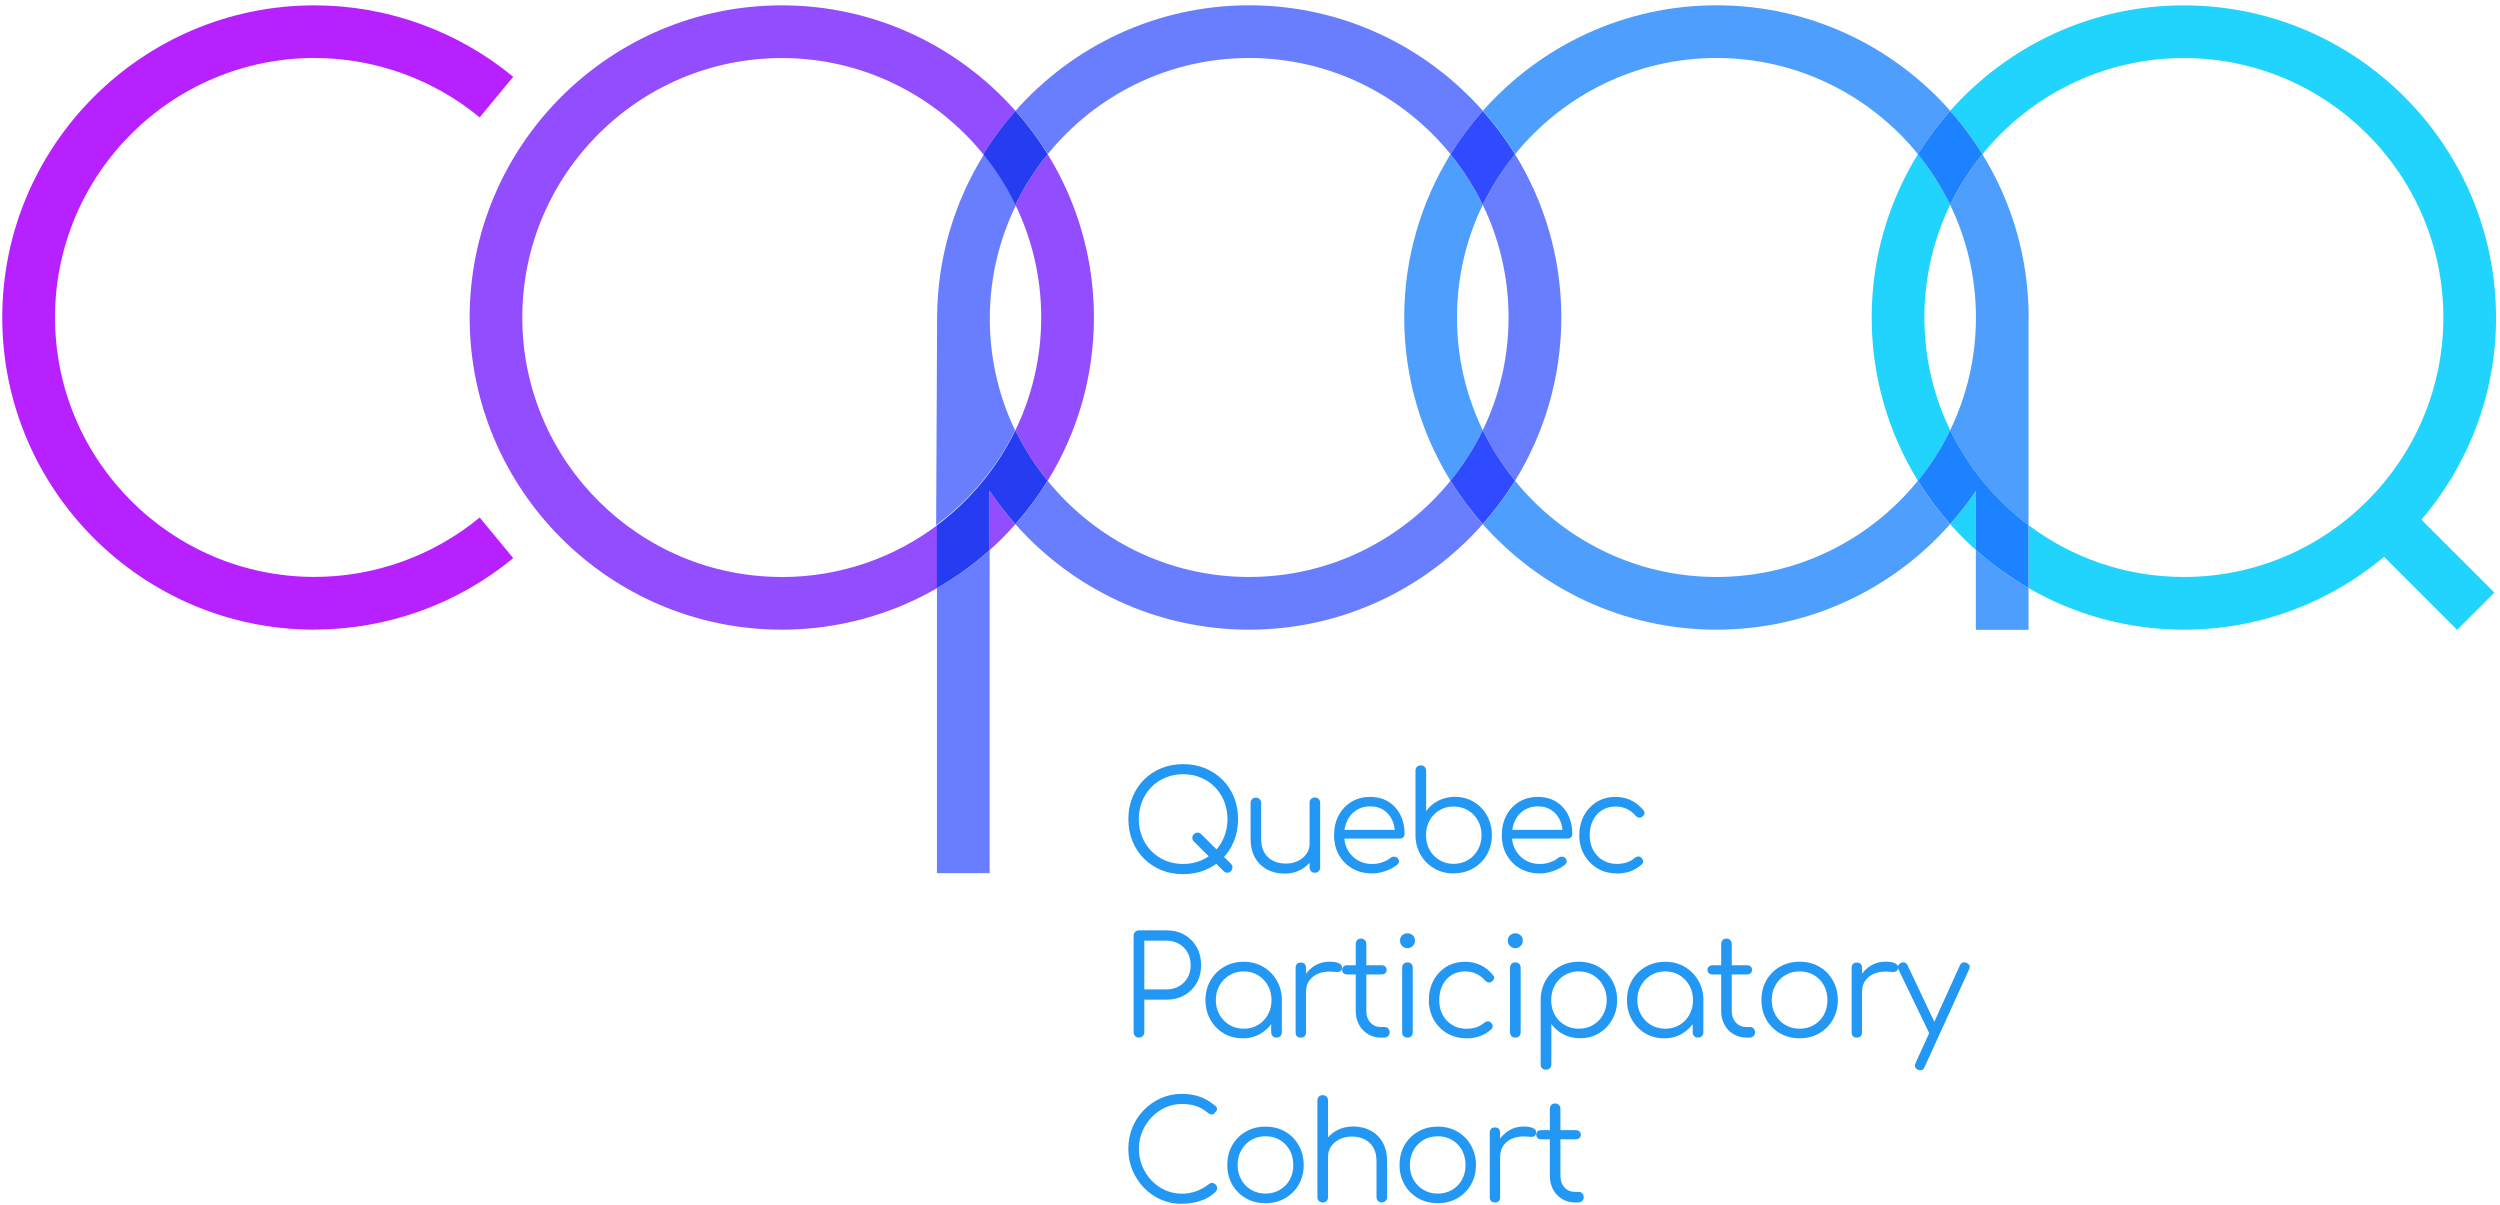 <svg xmlns="http://www.w3.org/2000/svg" width="444" height="214" viewBox="0 0 444 214"><g fill="none" fill-rule="evenodd" transform="translate(-84 -72)"><path d="M250.41 128.27C250.43 117.69 253.44 107.8 258.62 99.39 250.16 88.98 237.27 82.31 222.84 82.31 197.43 82.31 176.76 102.98 176.76 128.39 176.76 153.8 197.43 174.47 222.84 174.47 233.16 174.47 242.7 171.06 250.4 165.3L250.4 128.27 250.4 128.27 250.41 128.27ZM264.34 108.37C261.41 114.43 259.76 121.22 259.76 128.39 259.76 135.56 261.41 142.35 264.34 148.41 267.27 142.35 268.92 135.56 268.92 128.39 268.92 121.22 267.27 114.43 264.34 108.37L264.34 108.37Z"/><path fill="#924DFF" fill-rule="nonzero" d="M268.92 128.39C268.92 135.56 267.27 142.35 264.34 148.41 265.9 151.63 267.83 154.64 270.07 157.39 275.27 148.95 278.28 139.01 278.28 128.39 278.28 117.77 275.27 107.83 270.07 99.39 267.83 102.14 265.91 105.15 264.34 108.38 267.27 114.44 268.92 121.23 268.92 128.4L268.92 128.39ZM222.84 174.47C197.43 174.47 176.76 153.8 176.76 128.39 176.76 102.98 197.43 82.31 222.84 82.31 237.27 82.31 250.16 88.98 258.62 99.39 260.31 96.66 262.23 94.08 264.35 91.69 254.19 80.21 239.35 72.95 222.85 72.95 192.28 72.95 167.41 97.82 167.41 128.39 167.41 158.96 192.28 183.83 222.85 183.83 232.88 183.83 242.28 181.14 250.41 176.47L250.41 165.31C242.72 171.07 233.18 174.48 222.85 174.48L222.84 174.47ZM259.76 169.71C261.38 168.26 262.91 166.72 264.34 165.1 262.68 163.23 261.15 161.25 259.76 159.17L259.76 169.71 259.76 169.71Z"/><path fill="#697EFE" fill-rule="nonzero" d="M250.4 227.07 259.76 227.07 259.76 169.71C256.89 172.27 253.76 174.54 250.4 176.47L250.4 227.08 250.4 227.07ZM264.45 108.4C262.9 105.17 260.99 102.15 258.77 99.39 253.55 107.78 250.5 117.66 250.43 128.23L250.43 128.23C250.43 128.23 250.26 165.26 250.26 165.26 256.18 160.87 261.01 155.1 264.28 148.43 261.37 142.36 259.76 135.56 259.79 128.39 259.82 121.22 261.5 114.44 264.46 108.39L264.45 108.4Z"/><path fill="#253CF1" fill-rule="nonzero" d="M264.34 108.37C265.9 105.15 267.83 102.14 270.07 99.38 268.38 96.65 266.47 94.07 264.35 91.68 262.23 94.07 260.31 96.65 258.62 99.38 260.86 102.13 262.78 105.14 264.34 108.36L264.34 108.37ZM264.34 148.4C261.1 155.09 256.29 160.88 250.39 165.3L250.39 176.46C253.74 174.53 256.88 172.27 259.75 169.7L259.75 159.16C261.14 161.24 262.68 163.22 264.33 165.09 266.45 162.7 268.37 160.12 270.06 157.39 267.82 154.64 265.9 151.63 264.33 148.41L264.34 148.4Z"/><path d="M305.84 174.47C320.27 174.47 333.16 167.8 341.62 157.39 336.42 148.95 333.4 139.01 333.4 128.39 333.4 117.77 336.41 107.83 341.62 99.39 333.16 88.98 320.27 82.31 305.84 82.31 291.41 82.31 278.52 88.98 270.06 99.39 275.26 107.83 278.27 117.77 278.27 128.39 278.27 139.01 275.26 148.95 270.06 157.39 278.52 167.8 291.41 174.47 305.84 174.47L305.84 174.47ZM347.34 108.37C344.41 114.43 342.76 121.22 342.76 128.39 342.76 135.56 344.41 142.35 347.34 148.41 350.27 142.35 351.92 135.56 351.92 128.39 351.92 121.22 350.27 114.43 347.34 108.37L347.34 108.37Z"/><path fill="#697EFE" fill-rule="nonzero" d="M305.84 82.3C320.27 82.3 333.16 88.97 341.62 99.38 343.31 96.65 345.23 94.07 347.35 91.68 337.18 80.2 322.35 72.94 305.85 72.94 289.35 72.94 274.51 80.2 264.35 91.68 266.47 94.07 268.39 96.65 270.07 99.38 278.53 88.97 291.42 82.3 305.85 82.3L305.84 82.3ZM351.92 128.39C351.92 135.56 350.27 142.35 347.34 148.41 348.9 151.63 350.83 154.64 353.07 157.39 358.27 148.95 361.29 139.01 361.29 128.39 361.29 117.77 358.28 107.83 353.07 99.39 350.83 102.14 348.91 105.15 347.34 108.37 350.27 114.43 351.92 121.22 351.92 128.39ZM305.84 174.47C291.41 174.47 278.52 167.8 270.06 157.39 268.37 160.13 266.45 162.7 264.33 165.09 274.49 176.57 289.33 183.83 305.83 183.83 322.33 183.83 337.17 176.57 347.33 165.09 345.21 162.7 343.29 160.12 341.6 157.39 333.14 167.8 320.25 174.47 305.82 174.47L305.84 174.47Z"/><path fill="#4E9EFD" fill-rule="nonzero" d="M347.34,108.37 C345.78,105.15 343.85,102.14 341.61,99.39 C336.41,107.83 333.39,117.77 333.39,128.39 C333.39,139.01 336.4,148.95 341.61,157.39 C343.85,154.64 345.77,151.63 347.34,148.41 C344.41,142.35 342.76,135.56 342.76,128.39 C342.76,121.22 344.41,114.43 347.34,108.37 L347.34,108.37 Z"/><path fill="#304BFF" fill-rule="nonzero" d="M347.34 108.37C348.9 105.15 350.83 102.14 353.07 99.39 351.38 96.66 349.46 94.08 347.34 91.69 345.22 94.08 343.3 96.66 341.61 99.39 343.85 102.14 345.77 105.15 347.34 108.37ZM347.34 148.4C345.78 151.62 343.85 154.63 341.61 157.38 343.3 160.11 345.22 162.69 347.34 165.08 349.46 162.69 351.38 160.11 353.07 157.38 350.83 154.63 348.91 151.62 347.34 148.4Z"/><path d="M444.25 129.77 444.26 129.77 444.26 165.28C451.96 171.05 461.51 174.47 471.84 174.47 497.25 174.47 517.92 153.8 517.92 128.39 517.92 102.98 497.25 82.31 471.84 82.31 457.41 82.31 444.52 88.98 436.06 99.39 441.26 107.83 444.27 117.77 444.27 128.39 444.27 128.85 444.25 129.31 444.24 129.77L444.25 129.77ZM388.85 174.47C403.28 174.47 416.17 167.8 424.63 157.39 419.43 148.95 416.42 139.01 416.42 128.39 416.42 117.77 419.43 107.83 424.63 99.39 416.17 88.98 403.28 82.31 388.85 82.31 374.42 82.31 361.53 88.98 353.07 99.39 358.27 107.83 361.29 117.77 361.29 128.39 361.29 139.01 358.28 148.95 353.07 157.39 361.53 167.8 374.42 174.47 388.85 174.47L388.85 174.47ZM430.35 108.37C427.42 114.43 425.77 121.22 425.77 128.39 425.77 135.56 427.42 142.35 430.35 148.41 433.28 142.35 434.93 135.56 434.93 128.39 434.93 121.22 433.28 114.43 430.35 108.37L430.35 108.37Z"/><path fill="#4E9EFD" fill-rule="nonzero" d="M388.85 82.3C403.28 82.3 416.17 88.97 424.63 99.38 426.32 96.65 428.24 94.07 430.36 91.68 420.2 80.2 405.36 72.94 388.86 72.94 372.36 72.94 357.52 80.2 347.36 91.68 349.48 94.07 351.4 96.65 353.09 99.38 361.55 88.97 374.44 82.3 388.87 82.3L388.85 82.3ZM434.91 183.85 444.27 183.85 444.27 176.45C440.92 174.52 437.78 172.25 434.91 169.68L434.91 183.85 434.91 183.85ZM388.85 174.47C374.42 174.47 361.53 167.8 353.07 157.39 351.38 160.12 349.46 162.7 347.34 165.09 357.51 176.57 372.34 183.83 388.84 183.83 405.34 183.83 420.18 176.58 430.34 165.09 428.22 162.7 426.3 160.12 424.61 157.39 416.15 167.8 403.26 174.47 388.83 174.47L388.85 174.47ZM434.93 128.39C434.93 135.56 433.28 142.35 430.35 148.41 433.58 155.09 438.38 160.87 444.27 165.29L444.27 129.78 444.26 129.78C444.27 129.32 444.29 128.86 444.29 128.4 444.29 117.77 441.28 107.84 436.08 99.4 433.84 102.15 431.92 105.16 430.35 108.38 433.28 114.44 434.93 121.23 434.93 128.4L434.93 128.39Z"/><path fill="#21D4FD" fill-rule="nonzero" d="M527.29 128.39C527.29 97.82 502.42 72.95 471.85 72.95 455.35 72.95 440.51 80.21 430.35 91.69 432.47 94.08 434.39 96.66 436.08 99.39 444.54 88.98 457.43 82.31 471.86 82.31 497.27 82.31 517.94 102.98 517.94 128.39 517.94 153.8 497.27 174.47 471.86 174.47 461.53 174.47 451.97 171.05 444.28 165.28L444.28 176.45C452.41 181.13 461.82 183.83 471.86 183.83 485.38 183.83 497.78 178.96 507.41 170.89L520.38 183.86 527 177.24 514.05 164.3C522.3 154.62 527.3 142.08 527.3 128.39L527.29 128.39ZM430.35 165.09C431.78 166.71 433.3 168.24 434.91 169.68L434.91 159.2C433.52 161.27 432 163.23 430.35 165.09ZM430.35 108.37C428.79 105.15 426.86 102.14 424.62 99.38 419.42 107.82 416.41 117.76 416.41 128.38 416.41 139 419.42 148.94 424.62 157.38 426.86 154.63 428.78 151.62 430.35 148.4 427.42 142.34 425.77 135.55 425.77 128.38 425.77 121.21 427.42 114.42 430.35 108.36L430.35 108.37Z"/><path fill="#1D82FF" fill-rule="nonzero" d="M430.35 148.4C428.79 151.62 426.86 154.63 424.62 157.38 426.31 160.12 428.23 162.69 430.35 165.08 431.99 163.22 433.52 161.26 434.91 159.19L434.91 169.67C437.78 172.24 440.91 174.5 444.27 176.44L444.27 165.27C438.38 160.86 433.58 155.07 430.35 148.39L430.35 148.4ZM430.35 108.37C431.91 105.15 433.84 102.14 436.08 99.39 434.39 96.66 432.47 94.08 430.35 91.69 428.23 94.08 426.31 96.66 424.62 99.39 426.86 102.14 428.78 105.15 430.35 108.38L430.35 108.37Z"/><path fill="#B721FF" fill-rule="nonzero" d="M139.84,183.83 C109.27,183.83 84.4,158.96 84.4,128.39 C84.4,97.82 109.27,72.95 139.84,72.95 C152.7,72.95 165.24,77.46 175.15,85.64 L169.19,92.85 C160.96,86.05 150.54,82.3 139.85,82.3 C114.44,82.3 93.77,102.97 93.77,128.38 C93.77,153.79 114.44,174.46 139.85,174.46 C150.54,174.46 160.96,170.71 169.19,163.91 L175.15,171.12 C165.25,179.31 152.71,183.81 139.84,183.81"/><g fill="#2298F4" fill-rule="nonzero"><path d="M294.14 227.25C292.72 227.25 291.42 227.01 290.24 226.52 289.05 226.03 288.02 225.35 287.15 224.47 286.28 223.59 285.6 222.56 285.12 221.37 284.64 220.18 284.4 218.88 284.4 217.47 284.4 216.06 284.64 214.78 285.12 213.59 285.6 212.4 286.28 211.37 287.15 210.49 288.02 209.61 289.05 208.93 290.24 208.44 291.43 207.95 292.73 207.71 294.14 207.71 295.55 207.71 296.83 207.95 298.02 208.44 299.21 208.93 300.24 209.61 301.12 210.49 302 211.37 302.68 212.4 303.16 213.59 303.64 214.78 303.88 216.07 303.88 217.47 303.88 218.87 303.64 220.19 303.16 221.37 302.68 222.56 302 223.59 301.12 224.47 300.24 225.35 299.21 226.03 298.02 226.52 296.83 227.01 295.54 227.25 294.14 227.25ZM294.14 225.44C295.26 225.44 296.3 225.24 297.26 224.84 298.22 224.44 299.05 223.88 299.76 223.16 300.47 222.44 301.02 221.59 301.41 220.62 301.8 219.65 302 218.6 302 217.46 302 216.32 301.8 215.29 301.41 214.32 301.02 213.35 300.47 212.51 299.76 211.78 299.05 211.06 298.22 210.49 297.26 210.1 296.3 209.7 295.26 209.5 294.14 209.5 293.02 209.5 291.95 209.7 290.99 210.1 290.03 210.5 289.2 211.06 288.49 211.78 287.78 212.5 287.23 213.35 286.84 214.32 286.45 215.29 286.25 216.33 286.25 217.46 286.25 218.59 286.45 219.65 286.84 220.62 287.23 221.59 287.78 222.43 288.49 223.16 289.2 223.88 290.03 224.45 290.99 224.84 291.95 225.24 293 225.44 294.14 225.44ZM301.31 226.71 296.04 221.46C295.84 221.26 295.75 221.04 295.75 220.8 295.75 220.56 295.85 220.34 296.04 220.14 296.22 219.96 296.43 219.87 296.67 219.87 296.91 219.87 297.13 219.96 297.33 220.14L302.62 225.41C302.8 225.61 302.89 225.82 302.89 226.06 302.89 226.3 302.8 226.51 302.62 226.71 302.42 226.91 302.2 227 301.96 227 301.72 227 301.5 226.9 301.3 226.71L301.31 226.71ZM312.15 227.15C310.99 227.15 309.96 226.91 309.05 226.43 308.14 225.95 307.42 225.25 306.89 224.32 306.36 223.39 306.1 222.26 306.1 220.93L306.1 214.59C306.1 214.33 306.19 214.11 306.37 213.93 306.55 213.75 306.77 213.66 307.03 213.66 307.31 213.66 307.53 213.75 307.71 213.93 307.89 214.11 307.98 214.33 307.98 214.59L307.98 220.93C307.98 221.94 308.17 222.77 308.55 223.42 308.93 224.07 309.45 224.56 310.11 224.88 310.77 225.21 311.51 225.37 312.34 225.37 313.17 225.37 313.86 225.22 314.5 224.91 315.14 224.6 315.65 224.18 316.03 223.64 316.4 223.1 316.59 222.49 316.59 221.81L317.93 221.81C317.88 222.83 317.6 223.75 317.09 224.56 316.58 225.37 315.89 226 315.03 226.46 314.17 226.92 313.21 227.16 312.15 227.16L312.15 227.15ZM317.51 227C317.23 227 317.01 226.91 316.84 226.74 316.67 226.57 316.58 226.34 316.58 226.04L316.58 214.57C316.58 214.29 316.67 214.07 316.84 213.9 317.01 213.73 317.23 213.64 317.51 213.64 317.79 213.64 318.01 213.72 318.19 213.9 318.37 214.08 318.46 214.29 318.46 214.57L318.46 226.04C318.46 226.33 318.37 226.56 318.19 226.74 318.01 226.92 317.78 227 317.51 227ZM327.69 227.12C326.37 227.12 325.2 226.83 324.19 226.25 323.17 225.67 322.38 224.87 321.8 223.85 321.22 222.83 320.93 221.65 320.93 220.34 320.93 219.03 321.2 217.83 321.75 216.81 322.29 215.79 323.05 214.99 324.01 214.41 324.97 213.82 326.08 213.53 327.33 213.53 328.58 213.53 329.64 213.81 330.56 214.37 331.48 214.93 332.19 215.71 332.7 216.7 333.2 217.69 333.46 218.82 333.46 220.09 333.46 220.35 333.38 220.56 333.22 220.71 333.06 220.86 332.84 220.94 332.59 220.94L322.22 220.94 322.22 219.38 332.79 219.38 331.74 220.14C331.76 219.2 331.59 218.35 331.23 217.6 330.87 216.85 330.36 216.27 329.7 215.84 329.04 215.42 328.26 215.21 327.35 215.21 326.44 215.21 325.61 215.43 324.91 215.87 324.21 216.31 323.67 216.92 323.29 217.69 322.91 218.46 322.72 219.35 322.72 220.34 322.72 221.33 322.94 222.21 323.37 222.98 323.8 223.75 324.39 224.35 325.14 224.79 325.89 225.23 326.75 225.45 327.73 225.45 328.31 225.45 328.9 225.35 329.5 225.14 330.09 224.94 330.57 224.68 330.93 224.37 331.11 224.22 331.31 224.15 331.54 224.14 331.77 224.14 331.96 224.19 332.13 224.32 332.34 224.52 332.45 224.73 332.46 224.95 332.46 225.18 332.38 225.37 332.18 225.54 331.64 226 330.96 226.37 330.13 226.67 329.3 226.97 328.5 227.12 327.74 227.12L327.69 227.12ZM342.16 227.12C340.89 227.12 339.75 226.83 338.73 226.24 337.71 225.65 336.91 224.85 336.31 223.84 335.72 222.82 335.41 221.68 335.39 220.41L335.39 208.89C335.39 208.6 335.47 208.37 335.65 208.19 335.82 208.02 336.05 207.93 336.35 207.93 336.63 207.93 336.85 208.02 337.02 208.19 337.19 208.36 337.28 208.59 337.28 208.89L337.28 216.06C337.82 215.3 338.53 214.68 339.41 214.22 340.3 213.76 341.29 213.52 342.37 213.52 343.62 213.52 344.75 213.82 345.74 214.41 346.73 215 347.52 215.81 348.09 216.84 348.66 217.87 348.96 219.02 348.96 220.3 348.96 221.58 348.66 222.76 348.07 223.79 347.48 224.81 346.67 225.62 345.64 226.22 344.62 226.81 343.45 227.11 342.15 227.11L342.16 227.12ZM342.16 225.42C343.1 225.42 343.95 225.2 344.7 224.75 345.45 224.3 346.04 223.7 346.47 222.93 346.9 222.17 347.12 221.3 347.12 220.32 347.12 219.34 346.9 218.49 346.47 217.72 346.04 216.95 345.45 216.34 344.7 215.9 343.95 215.46 343.11 215.24 342.16 215.24 341.21 215.24 340.39 215.46 339.65 215.9 338.9 216.34 338.32 216.95 337.89 217.72 337.47 218.49 337.26 219.36 337.26 220.32 337.26 221.28 337.47 222.17 337.89 222.93 338.31 223.7 338.9 224.3 339.65 224.75 340.4 225.2 341.24 225.42 342.16 225.42ZM357.48 227.12C356.16 227.12 354.99 226.83 353.98 226.25 352.96 225.67 352.17 224.87 351.59 223.85 351.01 222.83 350.72 221.65 350.72 220.34 350.72 219.03 350.99 217.83 351.54 216.81 352.08 215.79 352.84 214.99 353.8 214.41 354.76 213.82 355.87 213.53 357.12 213.53 358.37 213.53 359.43 213.81 360.35 214.37 361.27 214.93 361.98 215.71 362.49 216.7 362.99 217.69 363.25 218.82 363.25 220.09 363.25 220.35 363.17 220.56 363.01 220.71 362.85 220.86 362.63 220.94 362.38 220.94L352.01 220.94 352.01 219.38 362.58 219.38 361.53 220.14C361.55 219.2 361.38 218.35 361.02 217.6 360.66 216.85 360.15 216.27 359.49 215.84 358.83 215.42 358.05 215.21 357.14 215.21 356.23 215.21 355.4 215.43 354.7 215.87 354 216.31 353.46 216.92 353.08 217.69 352.7 218.46 352.51 219.35 352.51 220.34 352.51 221.33 352.73 222.21 353.16 222.98 353.59 223.75 354.18 224.35 354.93 224.79 355.68 225.23 356.54 225.45 357.52 225.45 358.1 225.45 358.69 225.35 359.29 225.14 359.88 224.94 360.36 224.68 360.72 224.37 360.9 224.22 361.1 224.15 361.33 224.14 361.56 224.14 361.75 224.19 361.92 224.32 362.13 224.52 362.24 224.73 362.25 224.95 362.25 225.18 362.17 225.37 361.97 225.54 361.43 226 360.75 226.37 359.92 226.67 359.09 226.97 358.29 227.12 357.53 227.12L357.48 227.12ZM371.15 227.12C369.86 227.12 368.72 226.82 367.72 226.23 366.72 225.64 365.93 224.83 365.35 223.8 364.77 222.78 364.48 221.62 364.48 220.34 364.48 219.06 364.76 217.88 365.31 216.85 365.86 215.83 366.62 215.02 367.58 214.42 368.54 213.83 369.65 213.53 370.9 213.53 371.89 213.53 372.81 213.72 373.65 214.12 374.49 214.51 375.22 215.1 375.86 215.88 376.04 216.08 376.1 216.28 376.06 216.5 376.01 216.72 375.87 216.91 375.64 217.07 375.46 217.2 375.26 217.24 375.04 217.2 374.82 217.16 374.63 217.04 374.47 216.85 373.53 215.78 372.34 215.24 370.91 215.24 370 215.24 369.2 215.46 368.51 215.9 367.82 216.34 367.28 216.94 366.9 217.71 366.52 218.47 366.33 219.35 366.33 220.35 366.33 221.35 366.53 222.2 366.94 222.96 367.35 223.73 367.92 224.33 368.65 224.77 369.38 225.21 370.22 225.43 371.16 225.43 371.79 225.43 372.38 225.34 372.9 225.17 373.42 225 373.9 224.73 374.3 224.38 374.5 224.22 374.7 224.13 374.91 224.11 375.12 224.09 375.32 224.16 375.49 224.31 375.69 224.49 375.8 224.69 375.82 224.92 375.84 225.15 375.77 225.34 375.59 225.51 374.4 226.6 372.92 227.14 371.15 227.14L371.15 227.12ZM286.28 256.28C286 256.28 285.78 256.19 285.6 256.01 285.42 255.83 285.33 255.6 285.33 255.33L285.33 238.18C285.33 237.9 285.42 237.68 285.6 237.5 285.78 237.32 286.01 237.23 286.28 237.23L291.16 237.23C292.36 237.23 293.43 237.49 294.36 238.02 295.29 238.55 296.01 239.28 296.53 240.2 297.05 241.13 297.31 242.2 297.31 243.42 297.31 244.64 297.05 245.66 296.53 246.58 296.01 247.5 295.28 248.22 294.36 248.75 293.43 249.28 292.37 249.54 291.16 249.54L287.23 249.54 287.23 255.32C287.23 255.6 287.14 255.82 286.96 256 286.78 256.18 286.55 256.27 286.28 256.27L286.28 256.28ZM287.23 247.72 291.16 247.72C291.99 247.72 292.73 247.54 293.38 247.17 294.03 246.8 294.54 246.3 294.91 245.65 295.28 245 295.46 244.26 295.46 243.43 295.46 242.6 295.28 241.81 294.91 241.16 294.54 240.51 294.03 240 293.38 239.62 292.73 239.25 291.99 239.06 291.16 239.06L287.23 239.06 287.23 247.72 287.23 247.72ZM304.68 256.4C303.43 256.4 302.3 256.1 301.31 255.51 300.32 254.92 299.53 254.11 298.96 253.08 298.38 252.06 298.09 250.9 298.09 249.62 298.09 248.34 298.39 247.16 298.98 246.13 299.57 245.11 300.38 244.3 301.41 243.7 302.44 243.11 303.59 242.81 304.88 242.81 306.17 242.81 307.32 243.11 308.33 243.7 309.34 244.29 310.15 245.1 310.75 246.13 311.35 247.16 311.65 248.32 311.67 249.62L310.91 250.21C310.91 251.38 310.64 252.43 310.09 253.37 309.55 254.31 308.8 255.05 307.87 255.59 306.94 256.13 305.87 256.41 304.69 256.41L304.68 256.4ZM304.88 254.7C305.82 254.7 306.66 254.48 307.41 254.04 308.15 253.6 308.74 253 309.17 252.22 309.6 251.45 309.82 250.58 309.82 249.62 309.82 248.66 309.6 247.77 309.17 247.01 308.74 246.25 308.15 245.64 307.41 245.19 306.67 244.74 305.83 244.52 304.88 244.52 303.93 244.52 303.11 244.74 302.37 245.19 301.62 245.64 301.03 246.24 300.59 247.01 300.15 247.77 299.93 248.64 299.93 249.62 299.93 250.6 300.15 251.45 300.59 252.22 301.03 252.99 301.62 253.6 302.37 254.04 303.12 254.48 303.96 254.7 304.88 254.7ZM310.71 256.28C310.43 256.28 310.21 256.19 310.03 256.02 309.85 255.85 309.76 255.63 309.76 255.35L309.76 251.18 310.22 249.25 311.66 249.62 311.66 255.35C311.66 255.63 311.57 255.85 311.39 256.02 311.21 256.19 310.98 256.28 310.71 256.28ZM315.02 256.28C314.73 256.28 314.5 256.2 314.34 256.04 314.18 255.88 314.1 255.65 314.1 255.36L314.1 243.87C314.1 243.58 314.18 243.35 314.34 243.19 314.5 243.03 314.73 242.95 315.02 242.95 315.31 242.95 315.54 243.03 315.7 243.19 315.86 243.35 315.94 243.58 315.94 243.87L315.94 255.36C315.94 255.65 315.86 255.88 315.7 256.04 315.54 256.2 315.31 256.28 315.02 256.28ZM314.88 248.06C314.93 247.05 315.19 246.15 315.67 245.35 316.15 244.55 316.78 243.93 317.55 243.47 318.32 243.01 319.18 242.79 320.13 242.79 320.88 242.79 321.46 242.9 321.86 243.11 322.27 243.32 322.42 243.63 322.32 244.04 322.26 244.28 322.15 244.45 321.99 244.53 321.83 244.61 321.65 244.64 321.43 244.63 321.21 244.62 320.96 244.6 320.69 244.58 319.78 244.5 318.97 244.59 318.26 244.86 317.55 245.13 316.99 245.54 316.58 246.09 316.16 246.64 315.96 247.3 315.96 248.07L314.89 248.07 314.88 248.06ZM323.2 245.06C322.96 245.06 322.75 244.98 322.59 244.83 322.43 244.68 322.35 244.48 322.35 244.26 322.35 244.02 322.43 243.82 322.59 243.66 322.75 243.51 322.96 243.43 323.2 243.43L329.42 243.43C329.66 243.43 329.87 243.51 330.03 243.66 330.19 243.81 330.27 244.01 330.27 244.26 330.27 244.49 330.19 244.68 330.03 244.83 329.87 244.98 329.66 245.06 329.42 245.06L323.2 245.06ZM329.28 256.28C328.42 256.28 327.65 256.08 326.97 255.67 326.29 255.26 325.76 254.71 325.37 254 324.98 253.29 324.78 252.48 324.78 251.57L324.78 239.64C324.78 239.36 324.87 239.14 325.04 238.96 325.21 238.78 325.43 238.69 325.71 238.69 325.99 238.69 326.21 238.78 326.39 238.96 326.57 239.14 326.66 239.37 326.66 239.64L326.66 251.57C326.66 252.4 326.9 253.08 327.39 253.61 327.88 254.14 328.5 254.4 329.27 254.4L329.93 254.4C330.19 254.4 330.4 254.49 330.56 254.67 330.72 254.85 330.8 255.08 330.8 255.35 330.8 255.62 330.7 255.85 330.51 256.02 330.32 256.19 330.07 256.28 329.78 256.28L329.27 256.28 329.28 256.28ZM333.96 240.4C333.6 240.4 333.29 240.27 333.03 240.01 332.77 239.75 332.64 239.43 332.64 239.06 332.64 238.65 332.77 238.33 333.04 238.1 333.31 237.87 333.62 237.75 333.98 237.75 334.34 237.75 334.63 237.87 334.9 238.1 335.17 238.33 335.3 238.66 335.3 239.06 335.3 239.43 335.17 239.75 334.91 240.01 334.65 240.27 334.33 240.4 333.96 240.4ZM333.98 256.28C333.69 256.28 333.46 256.19 333.28 256.02 333.1 255.85 333.02 255.62 333.02 255.32L333.02 243.88C333.02 243.59 333.1 243.36 333.28 243.18 333.46 243 333.68 242.92 333.98 242.92 334.26 242.92 334.48 243 334.65 243.18 334.82 243.36 334.91 243.58 334.91 243.88L334.91 255.32C334.91 255.61 334.82 255.84 334.65 256.02 334.48 256.2 334.26 256.28 333.98 256.28ZM344.43 256.4C343.14 256.4 342 256.1 341 255.51 340 254.92 339.21 254.11 338.63 253.08 338.05 252.06 337.76 250.9 337.76 249.62 337.76 248.34 338.04 247.16 338.59 246.13 339.14 245.11 339.9 244.3 340.86 243.7 341.82 243.11 342.93 242.81 344.18 242.81 345.17 242.81 346.09 243 346.93 243.4 347.77 243.79 348.5 244.38 349.14 245.16 349.32 245.36 349.38 245.56 349.34 245.78 349.29 246 349.15 246.19 348.92 246.35 348.74 246.48 348.54 246.52 348.32 246.48 348.1 246.44 347.91 246.32 347.75 246.13 346.81 245.06 345.62 244.52 344.19 244.52 343.28 244.52 342.48 244.74 341.79 245.18 341.1 245.62 340.56 246.22 340.18 246.99 339.8 247.75 339.61 248.63 339.61 249.63 339.61 250.63 339.81 251.48 340.22 252.24 340.63 253.01 341.2 253.61 341.93 254.05 342.66 254.49 343.5 254.71 344.44 254.71 345.07 254.71 345.66 254.62 346.18 254.45 346.7 254.28 347.18 254.01 347.58 253.66 347.78 253.5 347.98 253.41 348.19 253.39 348.4 253.37 348.6 253.44 348.77 253.59 348.97 253.77 349.08 253.97 349.1 254.2 349.12 254.43 349.05 254.62 348.87 254.79 347.68 255.88 346.2 256.42 344.43 256.42L344.43 256.4ZM353.11 240.4C352.75 240.4 352.44 240.27 352.18 240.01 351.92 239.75 351.79 239.43 351.79 239.06 351.79 238.65 351.92 238.33 352.19 238.1 352.46 237.87 352.77 237.75 353.13 237.75 353.49 237.75 353.78 237.87 354.05 238.1 354.32 238.33 354.45 238.66 354.45 239.06 354.45 239.43 354.32 239.75 354.06 240.01 353.8 240.27 353.48 240.4 353.11 240.4ZM353.14 256.28C352.85 256.28 352.62 256.19 352.44 256.02 352.26 255.85 352.18 255.62 352.18 255.32L352.18 243.88C352.18 243.59 352.26 243.36 352.44 243.18 352.62 243 352.84 242.92 353.14 242.92 353.42 242.92 353.64 243 353.81 243.18 353.98 243.36 354.07 243.58 354.07 243.88L354.07 255.32C354.07 255.61 353.98 255.84 353.81 256.02 353.64 256.2 353.42 256.28 353.14 256.28ZM358.58 261.99C358.29 261.99 358.06 261.9 357.88 261.73 357.7 261.56 357.62 261.33 357.62 261.03L357.62 249.51C357.64 248.24 357.94 247.1 358.54 246.08 359.13 245.06 359.94 244.26 360.96 243.68 361.98 243.09 363.12 242.8 364.39 242.8 365.66 242.8 366.85 243.1 367.88 243.69 368.91 244.28 369.71 245.09 370.31 246.12 370.91 247.15 371.2 248.31 371.2 249.61 371.2 250.91 370.91 252.05 370.33 253.07 369.75 254.09 368.97 254.9 367.98 255.5 366.99 256.1 365.87 256.39 364.61 256.39 363.52 256.39 362.53 256.16 361.65 255.69 360.76 255.23 360.05 254.61 359.52 253.85L359.52 261.02C359.52 261.31 359.43 261.54 359.26 261.72 359.09 261.89 358.87 261.98 358.59 261.98L358.58 261.99ZM364.39 254.7C365.33 254.7 366.18 254.48 366.93 254.04 367.68 253.6 368.27 253 368.7 252.22 369.13 251.45 369.35 250.58 369.35 249.62 369.35 248.66 369.13 247.77 368.7 247.01 368.27 246.25 367.68 245.64 366.93 245.19 366.18 244.74 365.34 244.52 364.39 244.52 363.44 244.52 362.62 244.74 361.88 245.19 361.13 245.64 360.55 246.24 360.12 247.01 359.7 247.77 359.49 248.64 359.49 249.62 359.49 250.6 359.7 251.45 360.12 252.22 360.54 252.99 361.13 253.6 361.88 254.04 362.63 254.48 363.47 254.7 364.39 254.7ZM379.54 256.4C378.29 256.4 377.16 256.1 376.17 255.51 375.18 254.92 374.39 254.11 373.82 253.08 373.24 252.06 372.95 250.9 372.95 249.62 372.95 248.34 373.25 247.16 373.84 246.13 374.43 245.1 375.24 244.3 376.27 243.7 377.3 243.11 378.45 242.81 379.74 242.81 381.03 242.81 382.18 243.11 383.19 243.7 384.2 244.29 385.01 245.1 385.61 246.13 386.21 247.16 386.51 248.32 386.53 249.62L385.77 250.21C385.77 251.38 385.5 252.43 384.95 253.37 384.41 254.31 383.66 255.05 382.73 255.59 381.8 256.13 380.73 256.41 379.55 256.41L379.54 256.4ZM379.74 254.7C380.68 254.7 381.52 254.48 382.27 254.04 383.01 253.6 383.6 253 384.03 252.22 384.46 251.45 384.68 250.58 384.68 249.62 384.68 248.66 384.46 247.77 384.03 247.01 383.6 246.25 383.01 245.64 382.27 245.19 381.53 244.74 380.69 244.52 379.74 244.52 378.79 244.52 377.97 244.74 377.23 245.19 376.48 245.64 375.89 246.24 375.45 247.01 375.01 247.77 374.79 248.64 374.79 249.62 374.79 250.6 375.01 251.45 375.45 252.22 375.89 252.99 376.48 253.6 377.23 254.04 377.98 254.48 378.82 254.7 379.74 254.7ZM385.57 256.28C385.29 256.28 385.07 256.19 384.89 256.02 384.71 255.85 384.62 255.63 384.62 255.35L384.62 251.18 385.08 249.25 386.52 249.62 386.52 255.35C386.52 255.63 386.43 255.85 386.25 256.02 386.07 256.19 385.84 256.28 385.57 256.28ZM388.1 245.06C387.86 245.06 387.65 244.98 387.49 244.83 387.33 244.68 387.25 244.48 387.25 244.26 387.25 244.02 387.33 243.82 387.49 243.66 387.65 243.51 387.86 243.43 388.1 243.43L394.32 243.43C394.56 243.43 394.77 243.51 394.93 243.66 395.09 243.81 395.17 244.01 395.17 244.26 395.17 244.49 395.09 244.68 394.93 244.83 394.77 244.98 394.56 245.06 394.32 245.06L388.1 245.06ZM394.18 256.28C393.32 256.28 392.55 256.08 391.87 255.67 391.19 255.26 390.66 254.71 390.27 254 389.88 253.29 389.68 252.48 389.68 251.57L389.68 239.64C389.68 239.36 389.77 239.14 389.94 238.96 390.11 238.78 390.33 238.69 390.61 238.69 390.89 238.69 391.11 238.78 391.29 238.96 391.47 239.14 391.56 239.37 391.56 239.64L391.56 251.57C391.56 252.4 391.8 253.08 392.29 253.61 392.78 254.14 393.4 254.4 394.17 254.4L394.83 254.4C395.09 254.4 395.3 254.49 395.46 254.67 395.62 254.85 395.7 255.08 395.7 255.35 395.7 255.62 395.6 255.85 395.41 256.02 395.22 256.19 394.97 256.28 394.68 256.28L394.17 256.28 394.18 256.28ZM403.62 256.4C402.32 256.4 401.16 256.11 400.13 255.52 399.11 254.93 398.3 254.13 397.71 253.1 397.12 252.08 396.83 250.91 396.83 249.61 396.83 248.31 397.12 247.12 397.71 246.1 398.29 245.08 399.1 244.27 400.13 243.68 401.16 243.09 402.32 242.8 403.62 242.8 404.92 242.8 406.08 243.09 407.1 243.68 408.12 244.27 408.92 245.07 409.5 246.1 410.09 247.12 410.39 248.3 410.4 249.61 410.4 250.91 410.1 252.07 409.51 253.1 408.92 254.12 408.11 254.93 407.09 255.52 406.07 256.11 404.91 256.4 403.61 256.4L403.62 256.4ZM403.62 254.7C404.56 254.7 405.41 254.48 406.16 254.04 406.91 253.6 407.49 253 407.92 252.23 408.34 251.47 408.55 250.6 408.55 249.62 408.55 248.64 408.34 247.77 407.92 247 407.5 246.23 406.91 245.62 406.16 245.18 405.41 244.74 404.57 244.52 403.62 244.52 402.67 244.52 401.83 244.74 401.08 245.18 400.33 245.62 399.74 246.23 399.31 247 398.88 247.77 398.66 248.65 398.66 249.62 398.66 250.59 398.88 251.47 399.31 252.23 399.74 253 400.33 253.6 401.08 254.04 401.83 254.48 402.67 254.7 403.62 254.7ZM413.77 256.28C413.48 256.28 413.25 256.2 413.09 256.04 412.93 255.88 412.85 255.65 412.85 255.36L412.85 243.87C412.85 243.58 412.93 243.35 413.09 243.19 413.25 243.03 413.48 242.95 413.77 242.95 414.06 242.95 414.29 243.03 414.45 243.19 414.61 243.35 414.69 243.58 414.69 243.87L414.69 255.36C414.69 255.65 414.61 255.88 414.45 256.04 414.29 256.2 414.06 256.28 413.77 256.28ZM413.63 248.06C413.68 247.05 413.94 246.15 414.42 245.35 414.9 244.55 415.53 243.93 416.3 243.47 417.07 243.01 417.93 242.79 418.88 242.79 419.63 242.79 420.21 242.9 420.61 243.11 421.02 243.32 421.17 243.63 421.07 244.04 421.01 244.28 420.9 244.45 420.74 244.53 420.58 244.61 420.4 244.64 420.18 244.63 419.96 244.62 419.71 244.6 419.44 244.58 418.53 244.5 417.72 244.59 417.01 244.86 416.3 245.13 415.74 245.54 415.33 246.09 414.91 246.64 414.71 247.3 414.71 248.07L413.64 248.07 413.63 248.06Z"/><path d="M427.8 255.87C427.56 255.98 427.33 256 427.12 255.93 426.91 255.86 426.74 255.7 426.61 255.45L421.17 244.18C421.06 243.94 421.04 243.71 421.12 243.5 421.2 243.29 421.36 243.13 421.61 243.01 421.85 242.9 422.08 242.88 422.29 242.95 422.5 243.02 422.66 243.18 422.78 243.43L428.12 254.7C428.25 254.94 428.29 255.17 428.24 255.38 428.19 255.59 428.04 255.75 427.8 255.87ZM425.1 262.09C424.97 262.09 424.82 262.06 424.66 261.99 424.11 261.75 423.95 261.36 424.2 260.82L432.08 243.45C432.32 242.93 432.71 242.78 433.25 243.01 433.8 243.24 433.96 243.62 433.71 244.16L425.8 261.53C425.64 261.9 425.4 262.09 425.09 262.09L425.1 262.09ZM293.89 285.81C292.57 285.81 291.34 285.56 290.19 285.05 289.04 284.55 288.03 283.84 287.16 282.94 286.29 282.04 285.61 281 285.12 279.82 284.63 278.64 284.39 277.38 284.39 276.03 284.39 274.68 284.63 273.44 285.11 272.26 285.59 271.08 286.27 270.04 287.14 269.15 288.01 268.26 289.02 267.55 290.17 267.04 291.32 266.53 292.56 266.27 293.89 266.27 295.06 266.27 296.13 266.44 297.09 266.78 298.05 267.12 298.98 267.67 299.87 268.42 300.02 268.53 300.1 268.67 300.13 268.82 300.15 268.97 300.13 269.12 300.07 269.26 300 269.4 299.91 269.5 299.78 269.56 299.75 269.69 299.67 269.79 299.54 269.85 299.41 269.91 299.26 269.94 299.09 269.92 298.92 269.9 298.75 269.83 298.59 269.7 297.96 269.15 297.26 268.74 296.52 268.47 295.77 268.2 294.9 268.07 293.91 268.07 292.85 268.07 291.86 268.28 290.95 268.7 290.03 269.12 289.22 269.7 288.52 270.43 287.82 271.16 287.27 272.01 286.87 272.97 286.47 273.93 286.27 274.95 286.27 276.02 286.27 277.09 286.47 278.16 286.87 279.12 287.27 280.08 287.82 280.93 288.52 281.66 289.22 282.39 290.03 282.97 290.95 283.38 291.87 283.8 292.86 284 293.91 284 294.8 284 295.65 283.85 296.45 283.56 297.25 283.27 298 282.84 298.72 282.29 298.92 282.13 299.12 282.06 299.34 282.09 299.56 282.12 299.75 282.22 299.91 282.38 300.07 282.54 300.15 282.75 300.15 283.01 300.15 283.14 300.13 283.26 300.09 283.36 300.05 283.47 299.98 283.58 299.88 283.69 299.05 284.45 298.12 285 297.1 285.31 296.08 285.63 295.01 285.79 293.9 285.79L293.89 285.81ZM308.76 285.69C307.46 285.69 306.3 285.4 305.27 284.81 304.25 284.22 303.44 283.42 302.85 282.39 302.26 281.37 301.97 280.2 301.97 278.9 301.97 277.6 302.26 276.41 302.85 275.39 303.43 274.37 304.24 273.56 305.27 272.97 306.3 272.38 307.46 272.09 308.76 272.09 310.06 272.09 311.22 272.38 312.24 272.97 313.26 273.56 314.06 274.36 314.64 275.39 315.23 276.41 315.53 277.59 315.54 278.9 315.54 280.2 315.24 281.36 314.65 282.39 314.06 283.41 313.25 284.22 312.23 284.81 311.21 285.4 310.05 285.69 308.75 285.69L308.76 285.69ZM308.76 283.98C309.7 283.98 310.55 283.76 311.3 283.32 312.05 282.88 312.63 282.28 313.06 281.51 313.48 280.75 313.69 279.88 313.69 278.9 313.69 277.92 313.48 277.05 313.06 276.28 312.64 275.51 312.05 274.9 311.3 274.46 310.55 274.02 309.71 273.8 308.76 273.8 307.81 273.8 306.97 274.02 306.22 274.46 305.47 274.9 304.88 275.51 304.45 276.28 304.02 277.05 303.8 277.93 303.8 278.9 303.8 279.87 304.02 280.75 304.45 281.51 304.88 282.28 305.47 282.88 306.22 283.32 306.97 283.76 307.81 283.98 308.76 283.98ZM318.93 280.12C318.64 280.12 318.41 280.03 318.23 279.85 318.06 279.67 317.97 279.44 317.97 279.17L317.97 267.46C317.97 267.17 318.05 266.94 318.23 266.76 318.4 266.59 318.63 266.5 318.93 266.5 319.21 266.5 319.43 266.59 319.6 266.76 319.77 266.93 319.86 267.16 319.86 267.46L319.86 279.17C319.86 279.45 319.77 279.67 319.6 279.85 319.43 280.03 319.21 280.12 318.93 280.12ZM318.93 285.56C318.64 285.56 318.41 285.47 318.23 285.3 318.05 285.13 317.97 284.91 317.97 284.63L317.97 273.16C317.97 272.87 318.05 272.64 318.23 272.46 318.41 272.28 318.63 272.2 318.93 272.2 319.21 272.2 319.43 272.28 319.6 272.46 319.77 272.63 319.86 272.86 319.86 273.16L319.86 284.63C319.86 284.91 319.77 285.13 319.6 285.3 319.43 285.47 319.21 285.56 318.93 285.56ZM329.42 285.56C329.14 285.56 328.92 285.47 328.74 285.29 328.56 285.11 328.47 284.89 328.47 284.63L328.47 278.29C328.47 277.28 328.28 276.45 327.9 275.8 327.52 275.15 327 274.66 326.34 274.34 325.68 274.01 324.94 273.85 324.11 273.85 323.28 273.85 322.59 274 321.95 274.31 321.31 274.62 320.8 275.04 320.42 275.58 320.05 276.12 319.86 276.73 319.86 277.41L318.52 277.41C318.55 276.39 318.83 275.47 319.35 274.66 319.87 273.85 320.56 273.22 321.42 272.76 322.28 272.3 323.24 272.06 324.3 272.06 325.46 272.06 326.49 272.3 327.4 272.78 328.31 273.26 329.03 273.96 329.56 274.89 330.09 275.82 330.35 276.95 330.35 278.28L330.35 284.62C330.35 284.88 330.26 285.1 330.08 285.28 329.9 285.46 329.68 285.55 329.42 285.55L329.42 285.56ZM339.35 285.69C338.05 285.69 336.89 285.4 335.86 284.81 334.84 284.22 334.03 283.42 333.44 282.39 332.85 281.37 332.56 280.2 332.56 278.9 332.56 277.6 332.85 276.41 333.44 275.39 334.02 274.37 334.83 273.56 335.86 272.97 336.89 272.38 338.05 272.09 339.35 272.09 340.65 272.09 341.81 272.38 342.83 272.97 343.85 273.56 344.65 274.36 345.23 275.39 345.82 276.41 346.12 277.59 346.13 278.9 346.13 280.2 345.83 281.36 345.24 282.39 344.65 283.41 343.84 284.22 342.82 284.81 341.8 285.4 340.64 285.69 339.34 285.69L339.35 285.69ZM339.35 283.98C340.29 283.98 341.14 283.76 341.89 283.32 342.64 282.88 343.22 282.28 343.65 281.51 344.07 280.75 344.28 279.88 344.28 278.9 344.28 277.92 344.07 277.05 343.65 276.28 343.23 275.51 342.64 274.9 341.89 274.46 341.14 274.02 340.3 273.8 339.35 273.8 338.4 273.8 337.56 274.02 336.81 274.46 336.06 274.9 335.47 275.51 335.04 276.28 334.61 277.05 334.39 277.93 334.39 278.9 334.39 279.87 334.61 280.75 335.04 281.51 335.47 282.28 336.06 282.88 336.81 283.32 337.56 283.76 338.4 283.98 339.35 283.98ZM349.5 285.56C349.21 285.56 348.98 285.48 348.82 285.32 348.66 285.16 348.58 284.93 348.58 284.64L348.58 273.15C348.58 272.86 348.66 272.63 348.82 272.47 348.98 272.31 349.21 272.23 349.5 272.23 349.79 272.23 350.02 272.31 350.18 272.47 350.34 272.63 350.42 272.86 350.42 273.15L350.42 284.64C350.42 284.93 350.34 285.16 350.18 285.32 350.02 285.48 349.79 285.56 349.5 285.56ZM349.36 277.34C349.41 276.33 349.67 275.43 350.15 274.63 350.63 273.83 351.26 273.21 352.03 272.75 352.8 272.29 353.66 272.07 354.61 272.07 355.36 272.07 355.94 272.18 356.34 272.39 356.75 272.6 356.9 272.91 356.8 273.32 356.74 273.56 356.63 273.73 356.47 273.81 356.31 273.89 356.13 273.92 355.91 273.91 355.69 273.9 355.44 273.88 355.17 273.86 354.26 273.78 353.45 273.87 352.74 274.14 352.03 274.41 351.47 274.82 351.06 275.37 350.64 275.92 350.44 276.58 350.44 277.35L349.37 277.35 349.36 277.34ZM357.68 274.34C357.44 274.34 357.23 274.26 357.07 274.11 356.91 273.96 356.83 273.76 356.83 273.54 356.83 273.3 356.91 273.1 357.07 272.94 357.23 272.79 357.44 272.71 357.68 272.71L363.9 272.71C364.14 272.71 364.35 272.79 364.51 272.94 364.67 273.09 364.75 273.29 364.75 273.54 364.75 273.77 364.67 273.96 364.51 274.11 364.35 274.26 364.14 274.34 363.9 274.34L357.68 274.34ZM363.75 285.56C362.89 285.56 362.12 285.36 361.44 284.95 360.76 284.54 360.23 283.99 359.84 283.28 359.45 282.57 359.25 281.76 359.25 280.85L359.25 268.92C359.25 268.64 359.34 268.42 359.51 268.24 359.68 268.06 359.9 267.97 360.18 267.97 360.46 267.97 360.68 268.06 360.86 268.24 361.04 268.42 361.13 268.65 361.13 268.92L361.13 280.85C361.13 281.68 361.37 282.36 361.86 282.89 362.35 283.42 362.97 283.68 363.74 283.68L364.4 283.68C364.66 283.68 364.87 283.77 365.03 283.95 365.19 284.13 365.27 284.36 365.27 284.63 365.27 284.9 365.17 285.13 364.98 285.3 364.79 285.47 364.54 285.56 364.25 285.56L363.74 285.56 363.75 285.56Z"/></g></g></svg>